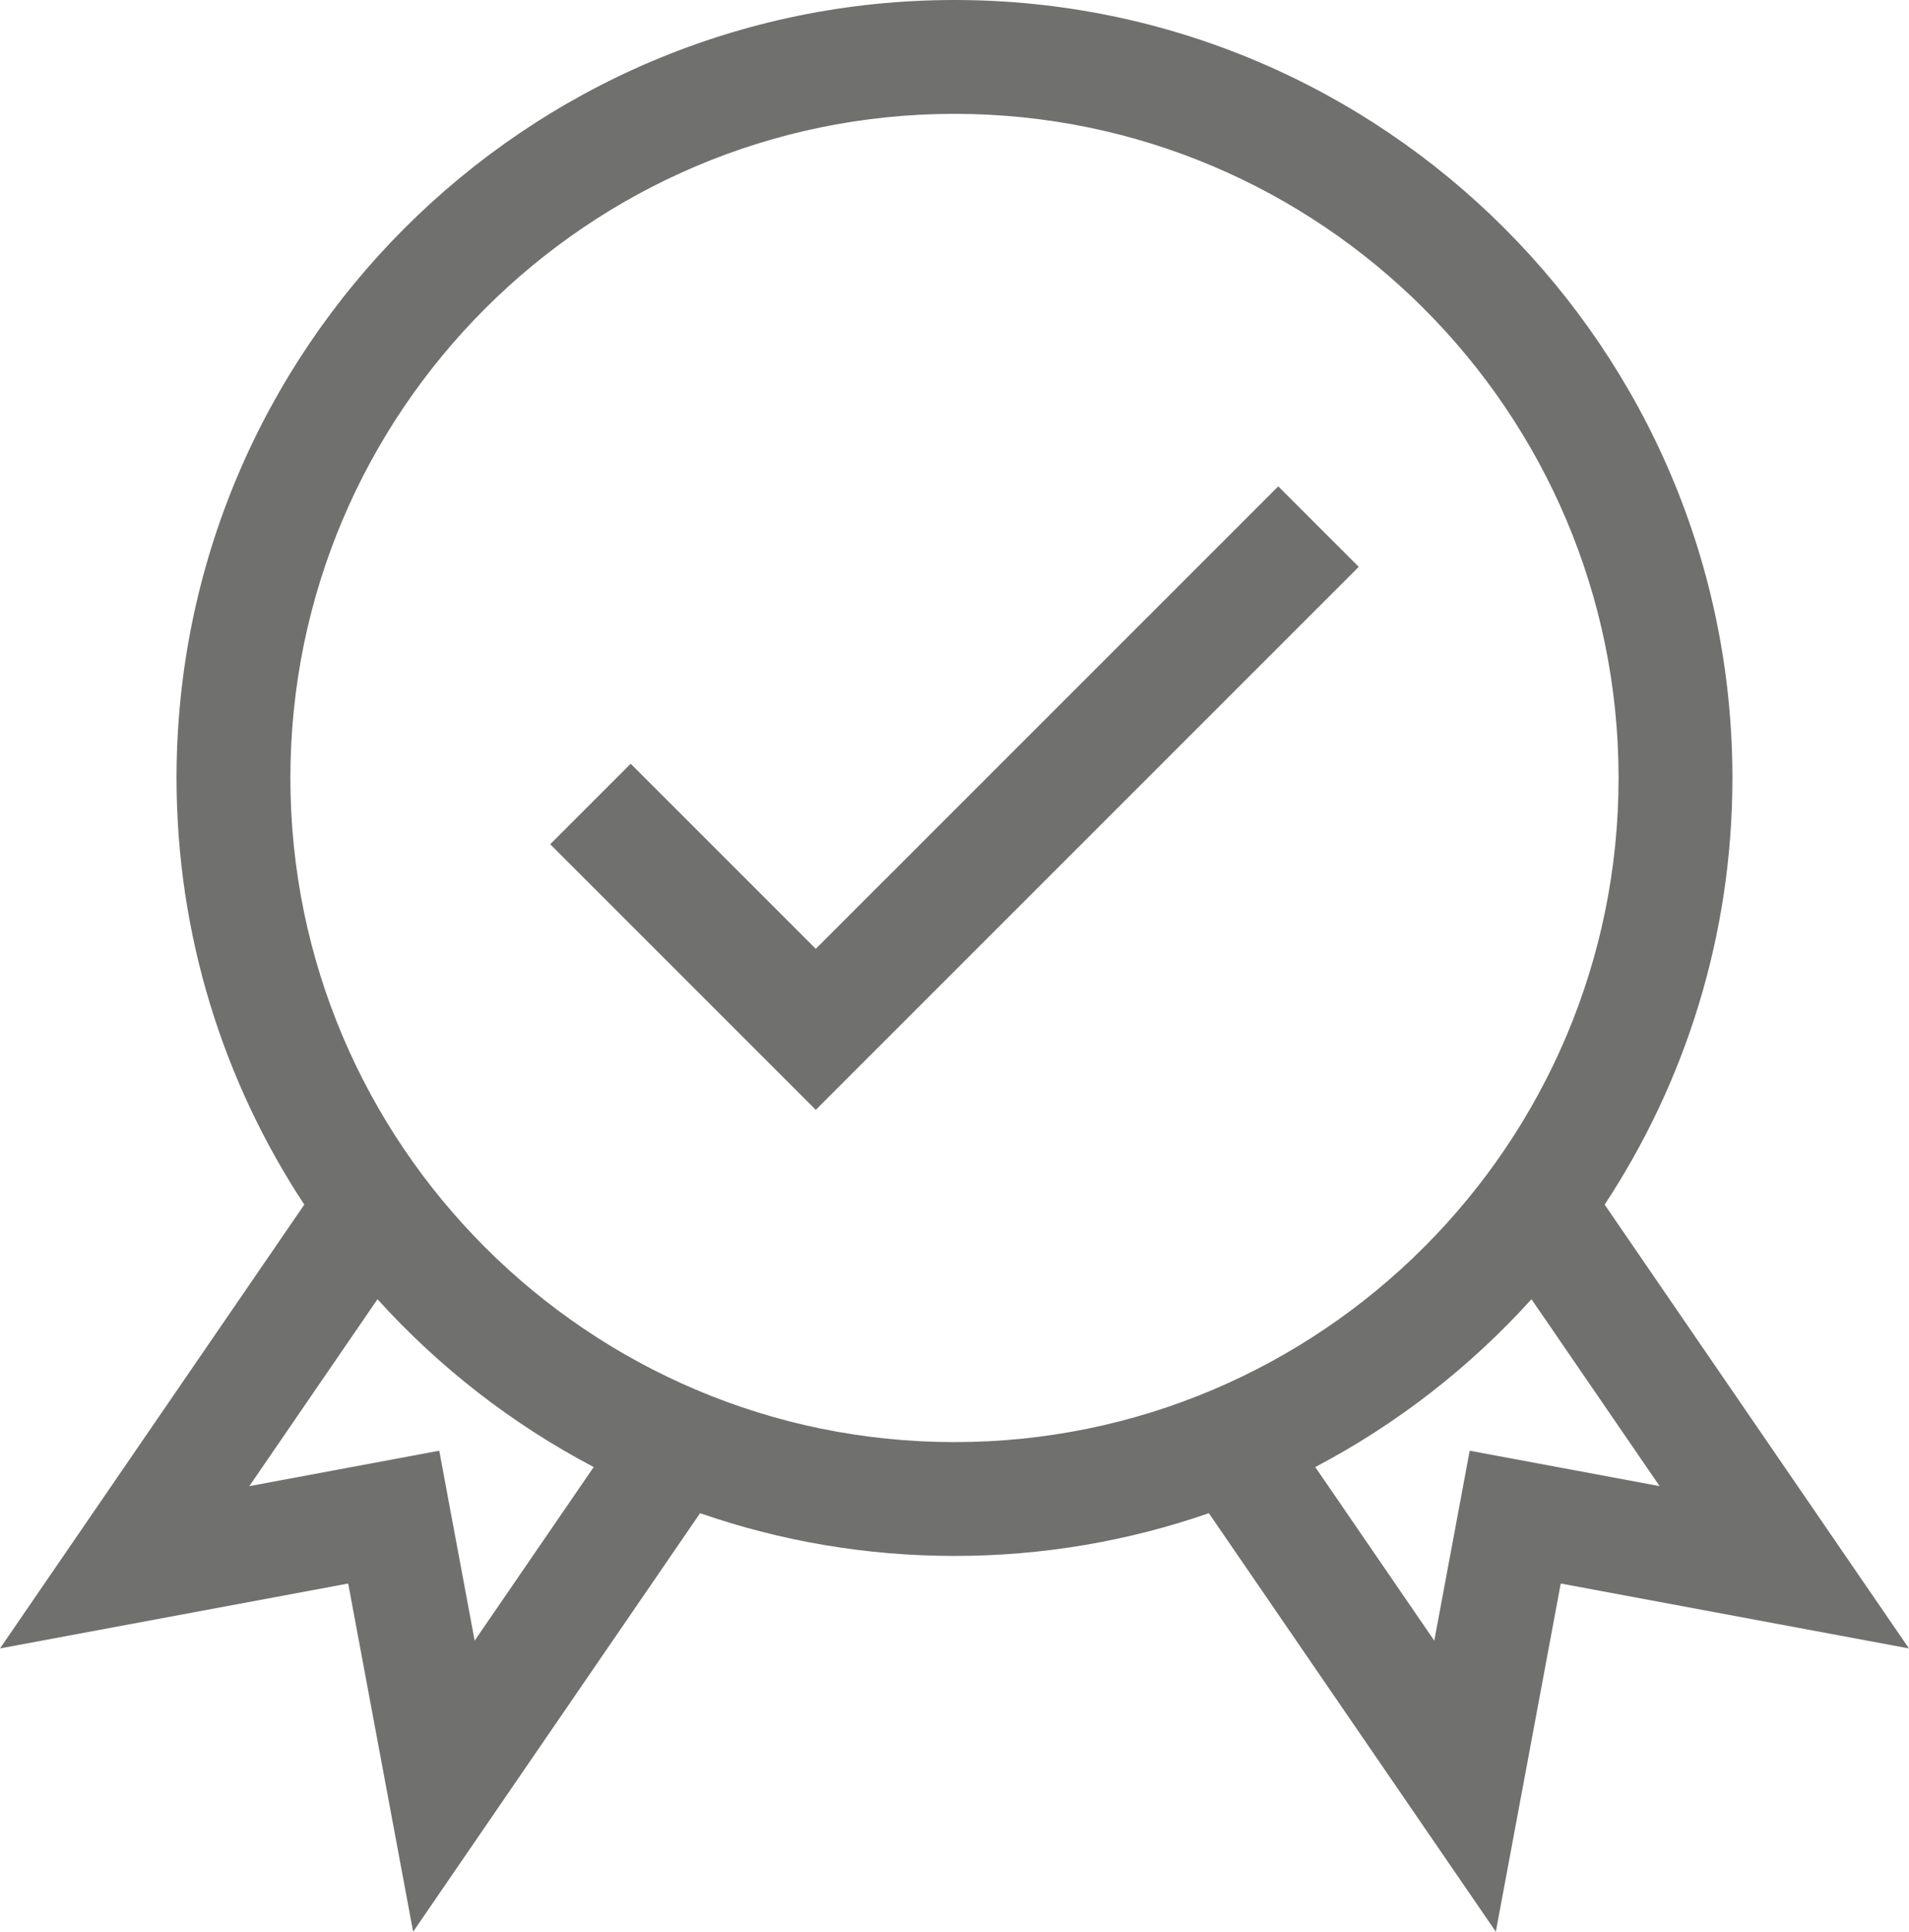 <?xml version="1.0" encoding="UTF-8"?>
<svg width="506px" height="512px" viewBox="0 0 506 512" version="1.1" xmlns="http://www.w3.org/2000/svg" xmlns:xlink="http://www.w3.org/1999/xlink">
    <!-- Generator: Sketch 53.2 (72643) - https://sketchapp.com -->
    <title>post-garantia</title>
    <desc>Created with Sketch.</desc>
    <g id="Page-1" stroke="none" stroke-width="1" fill="none" fill-rule="evenodd">
        <g id="post-garantia" fill="#70706F" fill-rule="nonzero">
            <path d="M425.328,319.285 C446.723,286.793 459.195,247.93 459.195,206.199 C459.195,92.5 366.691,-2.84217094e-14 252.992,-2.84217094e-14 C139.293,-2.84217094e-14 46.793,92.5 46.793,206.199 C46.793,247.93 59.266,286.793 80.656,319.285 L0,436.914 L92.293,419.707 L109.504,512 L185.566,401.066 C206.707,408.402 229.391,412.398 252.992,412.398 C276.598,412.398 299.281,408.402 320.418,401.066 L396.484,512 L413.691,419.707 L505.984,436.914 L425.328,319.285 Z M125.812,434.852 L116.426,384.508 L66.086,393.898 L100.055,344.355 C116.324,362.348 135.719,377.457 157.367,388.84 L125.812,434.852 Z M76.969,206.199 C76.969,109.141 155.934,30.176 252.992,30.176 C350.055,30.176 429.02,109.141 429.02,206.199 C429.02,303.262 350.055,382.227 252.992,382.227 C155.934,382.227 76.969,303.262 76.969,206.199 Z M389.559,384.508 L380.172,434.852 L348.621,388.84 C370.27,377.457 389.664,362.348 405.934,344.355 L439.902,393.895 L389.559,384.508 Z" id="Shape"></path>
            <polygon id="Path" points="216.234 251.484 167.172 202.426 145.836 223.762 216.234 294.16 360.152 150.246 338.816 128.91"></polygon>
        </g>
    </g>
</svg>